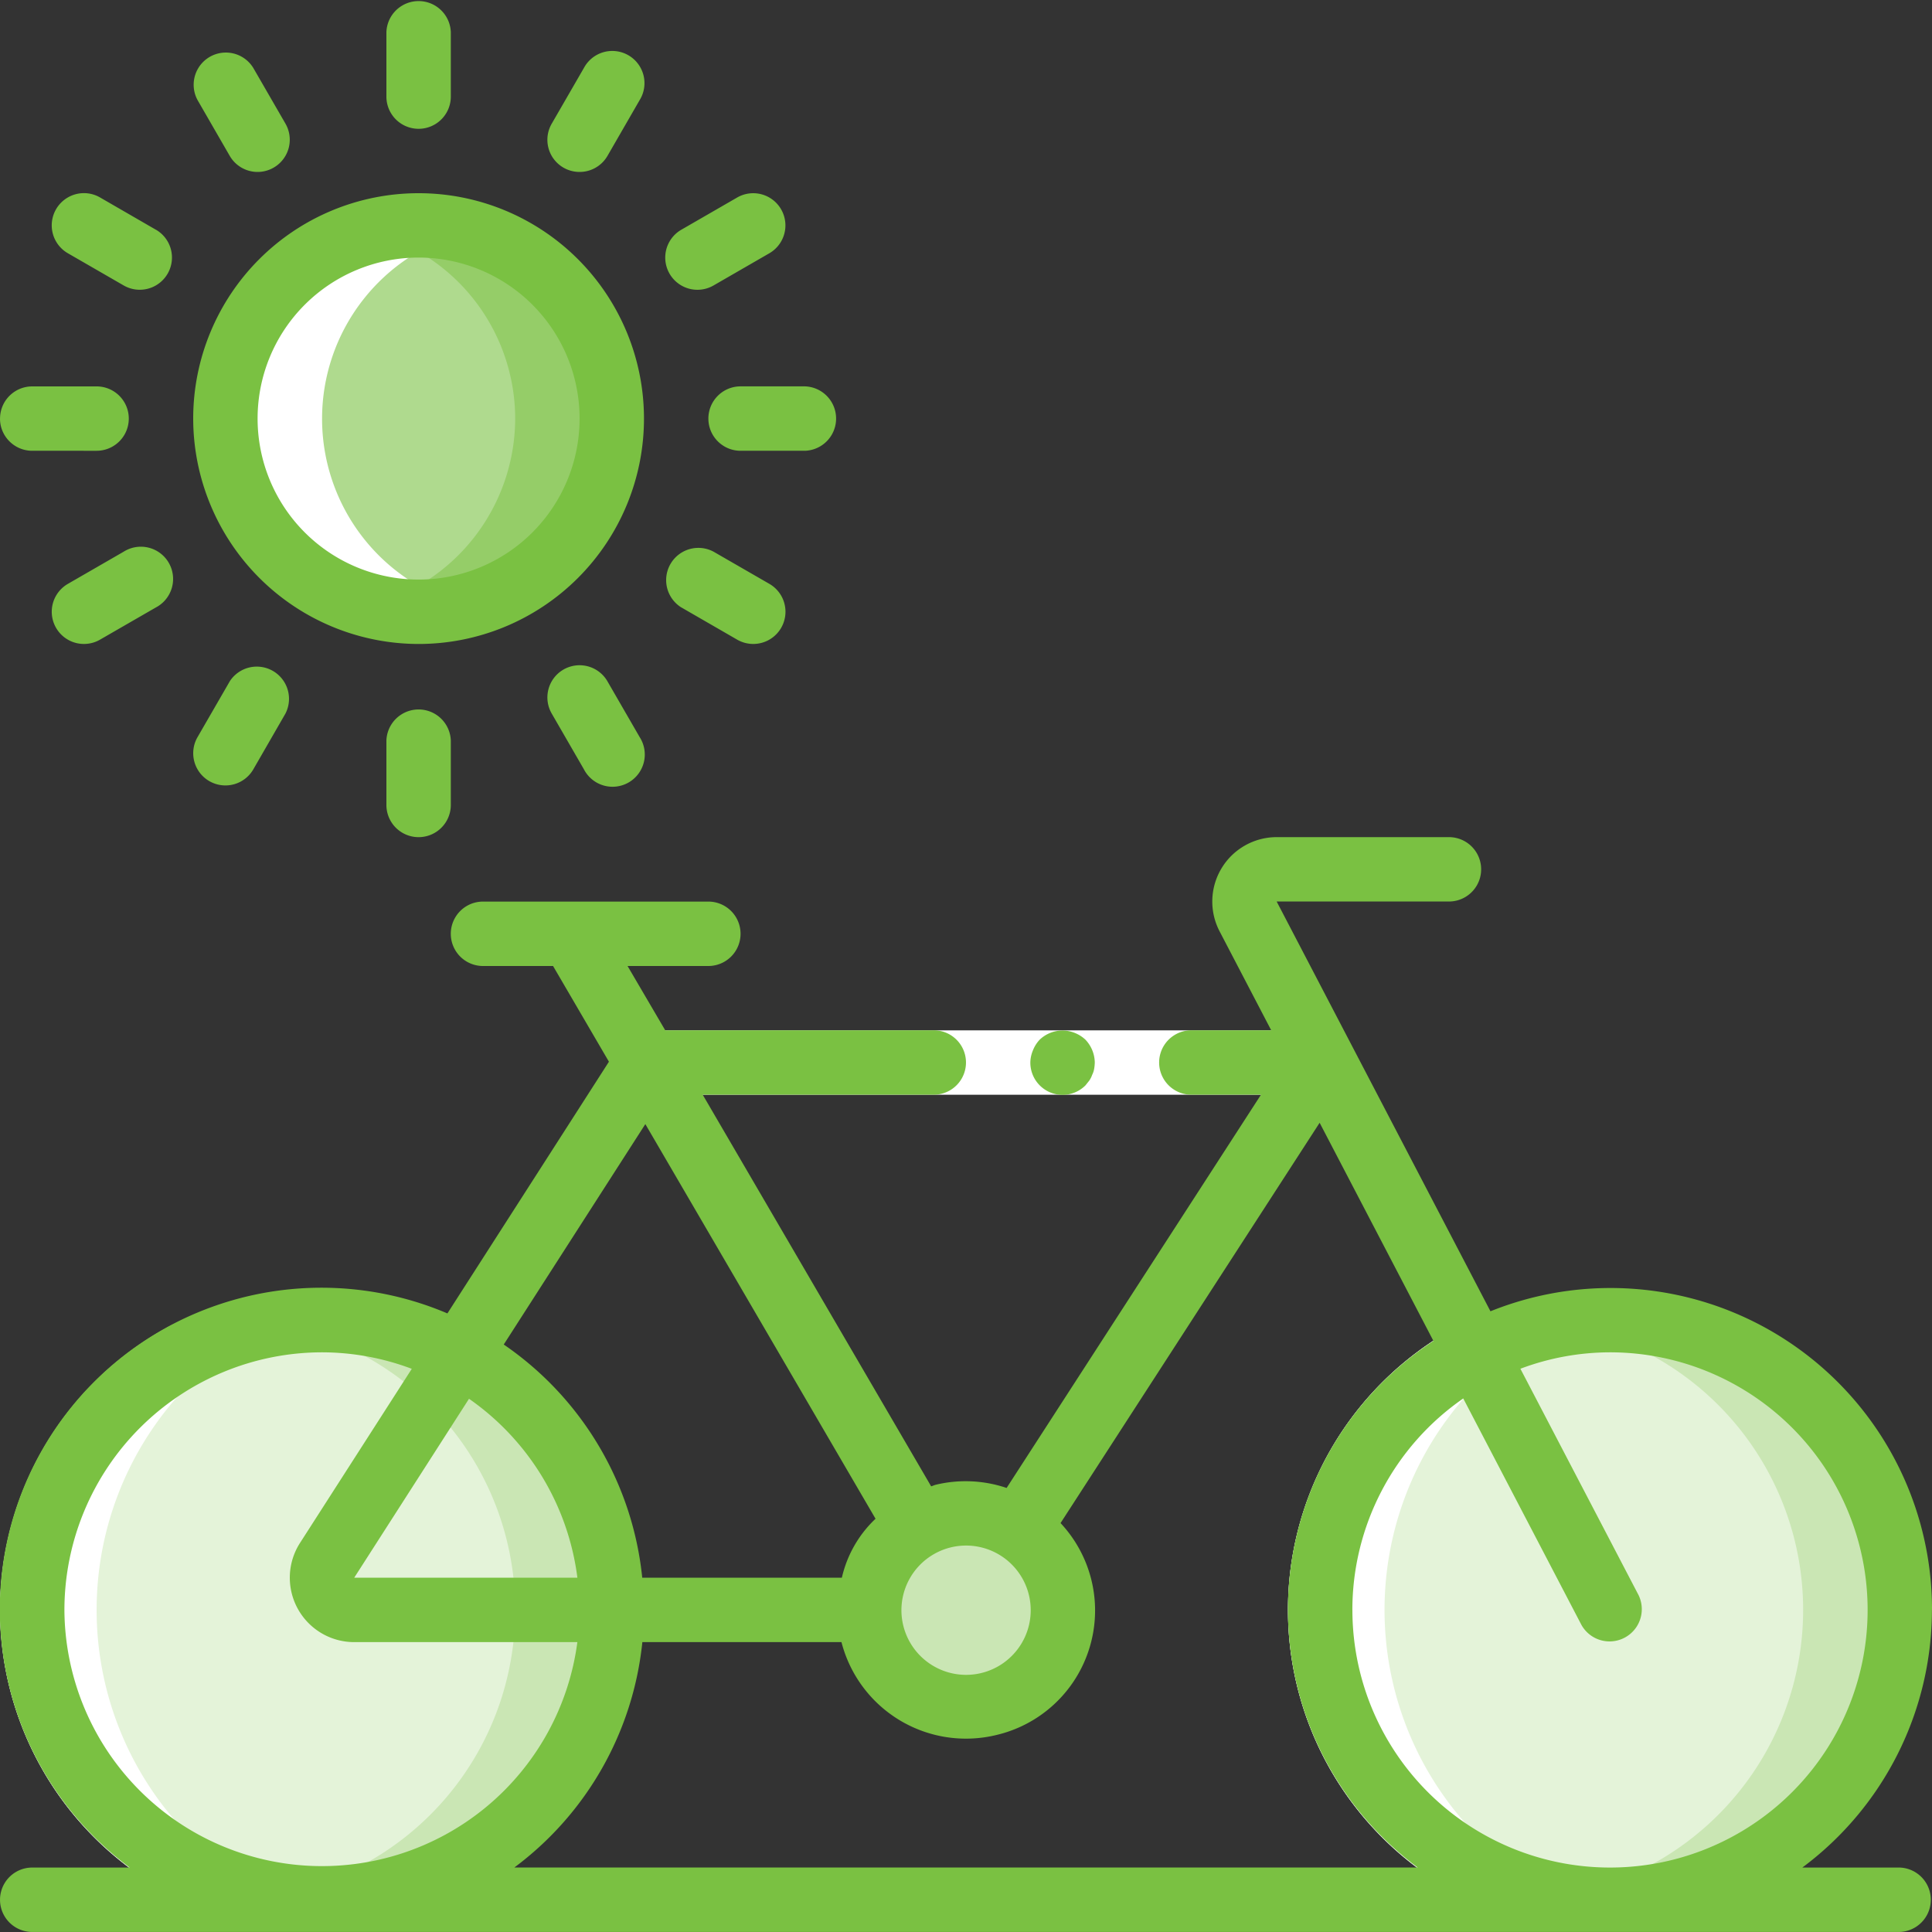 <?xml version="1.0" encoding="UTF-8"?>
<svg xmlns="http://www.w3.org/2000/svg" width="50" height="50" viewBox="0 0 50 50">
  <rect x="0" y="0" width="50" height="50" fill="#333333" stroke="none"/>
  <g fill="none" fill-rule="evenodd">
    <path fill="#CAE6B4" d="M8.334 34.165a7.5 7.5 0 1 1 0 15 7.5 7.5 0 0 1 0-15M41.665 34.165a7.5 7.5 0 1 1 0 15 7.5 7.5 0 0 1 0-15"></path>
    <path fill="#E4F3D9" d="M13.333 41.665a7.482 7.482 0 0 1-3.9 6.574 7.386 7.386 0 0 1-3.6.925 7.461 7.461 0 0 1-1.374-.125 8.329 8.329 0 0 1 0-14.75 7.548 7.548 0 0 1 1.375-.124 7.387 7.387 0 0 1 3.6.925 7.482 7.482 0 0 1 3.9 6.575M46.665 41.665a7.5 7.5 0 0 1-3.891 6.574h-.009a7.506 7.506 0 0 1-4.975.8 8.33 8.33 0 0 1 0-14.75 7.552 7.552 0 0 1 1.375-.124 7.389 7.389 0 0 1 3.6.925h.009a7.499 7.499 0 0 1 3.891 6.575"></path>
    <path fill="#95CD68" d="M15.833 10.833a5 5 0 0 1-10 .004c0-2.28 1.543-4.27 3.75-4.837a4.757 4.757 0 0 1 1.25-.167 5 5 0 0 1 5 5"></path>
    <path fill="#AFDA8E" d="M13.333 10.833a5.016 5.016 0 0 1-3.75 4.841 4.995 4.995 0 0 1 0-9.674 5 5 0 0 1 3.75 4.833"></path>
    <path fill="#CAE6B4" d="M25 39.165a2.5 2.5 0 1 1 0 5 2.5 2.5 0 0 1 0-5"></path>
    <path fill="#FFF" d="M9.583 15.674c.409.104.829.157 1.25.158a4.966 4.966 0 0 0 1.24-.161A4.995 4.995 0 0 1 12.083 6h.005a4.757 4.757 0 0 0-2.505 0 4.995 4.995 0 0 0 0 9.674M42.915 34.278a7.482 7.482 0 0 0-1.25-.113c.415.004.83.041 1.239.114l.011-.002zM9.583 34.278a7.476 7.476 0 0 0-1.25-.113c.416.004.83.041 1.24.114l.01-.002zM6.959 49.04a8.329 8.329 0 0 1 0-14.75c.03-.006.064-.008.094-.013a7.171 7.171 0 0 0-2.594.013 8.33 8.33 0 0 0 0 14.75 7.171 7.171 0 0 0 2.594.013c-.03-.006-.063-.008-.094-.014M42.901 49.05a7.371 7.371 0 0 1-1.236.114c.42-.002.838-.04 1.25-.112l-.014-.002zM9.572 49.05c-.409.073-.823.11-1.238.114.418-.002.837-.04 1.249-.112l-.011-.002zM40.29 49.04a8.329 8.329 0 0 1 0-14.75c.031-.006.065-.008.095-.013a7.174 7.174 0 0 0-2.595.013 8.33 8.33 0 0 0 0 14.75c.454.083.914.125 1.375.124a7.327 7.327 0 0 0 1.219-.112c-.031-.005-.063-.007-.094-.013M34.166 28.332H16.733v-1.667h17.433z"></path>
    <path fill="#7AC142" d="M28.091 28.09l.1-.125a.648.648 0 0 0 .075-.15.535.535 0 0 0 .05-.15c.01-.055.015-.11.017-.166a.877.877 0 0 0-.242-.592.873.873 0 0 0-.275-.175.852.852 0 0 0-.909.175.853.853 0 0 0-.174.275.84.84 0 0 0-.068.317.835.835 0 0 0 1.426.591"></path>
    <path fill="#7AC142" d="M34.999 41.665a6.66 6.66 0 0 1 2.87-5.473l3.057 5.858a.834.834 0 0 0 1.479-.77l-3.057-5.857a6.613 6.613 0 0 1 2.317-.425A6.667 6.667 0 1 1 35 41.665zM13.312 48.33a8.324 8.324 0 0 0 3.312-5.833h5.153a3.327 3.327 0 0 0 4.004 2.406 3.31 3.31 0 0 0 1.666-5.486l6.705-10.36 2.945 5.646a8.308 8.308 0 0 0-.41 13.627H13.312zM1.667 41.665a6.674 6.674 0 0 1 6.667-6.667 6.599 6.599 0 0 1 2.323.427l-2.889 4.5a1.667 1.667 0 0 0 1.39 2.573h5.784a6.666 6.666 0 0 1-13.275-.833zm13.276-.834H9.167l2.971-4.631a6.669 6.669 0 0 1 2.805 4.631zm1.758-11.74l5.958 10.214a3.024 3.024 0 0 0-.872 1.526h-5.166a8.334 8.334 0 0 0-3.584-6.035l3.664-5.704zM25 39.999a1.673 1.673 0 1 1 .004 3.346 1.673 1.673 0 0 1-.004-3.346zm25 1.667a8.319 8.319 0 0 0-11.427-7.73L33.04 23.331h4.459a.833.833 0 1 0 0-1.666h-4.46a1.667 1.667 0 0 0-1.476 2.438l1.336 2.561h-2.067a.833.833 0 0 0 0 1.667h1.802l-6.583 10.177a3.314 3.314 0 0 0-1.833-.083c-.042.01-.079.03-.12.041l-5.912-10.135h5.98a.833.833 0 0 0 0-1.667h-6.95L16.241 25h2.091a.833.833 0 0 0 0-1.667H12.5a.833.833 0 1 0 0 1.667h1.813l1.446 2.477-4.18 6.514a8.324 8.324 0 0 0-8.224 14.341H.834a.833.833 0 0 0 0 1.667h48.33a.834.834 0 0 0 0-1.667h-2.52a8.316 8.316 0 0 0 3.354-6.666zM10.833 6.666a4.166 4.166 0 1 1 0 8.333 4.166 4.166 0 0 1 0-8.333m0 10A5.833 5.833 0 1 0 5 10.833a5.841 5.841 0 0 0 5.833 5.833M11.667 2.5V.833a.834.834 0 0 0-1.667 0V2.5a.833.833 0 1 0 1.667 0M6.667 4.45a.834.834 0 0 0 .721-1.25l-.834-1.444a.833.833 0 0 0-1.442.833l.833 1.444a.833.833 0 0 0 .722.417M4.034 5.945L2.589 5.11a.832.832 0 0 0-.833 1.444l1.444.833a.833.833 0 0 0 .834-1.443M0 10.833c0 .46.374.833.834.833H2.5A.833.833 0 0 0 2.5 10H.834a.833.833 0 0 0-.833.834M3.2 14.278l-1.444.833a.833.833 0 1 0 .833 1.443l1.445-.833a.834.834 0 1 0-.834-1.443M5.946 17.633l-.834 1.444a.833.833 0 1 0 1.444.833l.832-1.444a.834.834 0 0 0-1.442-.834M10 19.166v1.666a.833.833 0 1 0 1.667 0v-1.666a.834.834 0 0 0-1.667 0M14.583 17.328a.833.833 0 0 0-.305 1.138l.834 1.444a.834.834 0 1 0 1.443-.833l-.834-1.444a.833.833 0 0 0-1.138-.305M17.633 15.72l1.445.834a.833.833 0 0 0 .833-1.444l-1.445-.833a.834.834 0 0 0-.833 1.444M18.333 10.833c0 .46.373.833.833.833h1.667a.834.834 0 0 0 0-1.667h-1.667a.833.833 0 0 0-.833.834M19.077 5.112l-1.444.833a.832.832 0 1 0 .833 1.443l1.444-.833a.833.833 0 1 0-.833-1.443M15 4.45a.833.833 0 0 0 .722-.417l.833-1.444a.833.833 0 1 0-1.442-.833L14.279 3.2A.832.832 0 0 0 15 4.45"></path>
  </g>
</svg>
